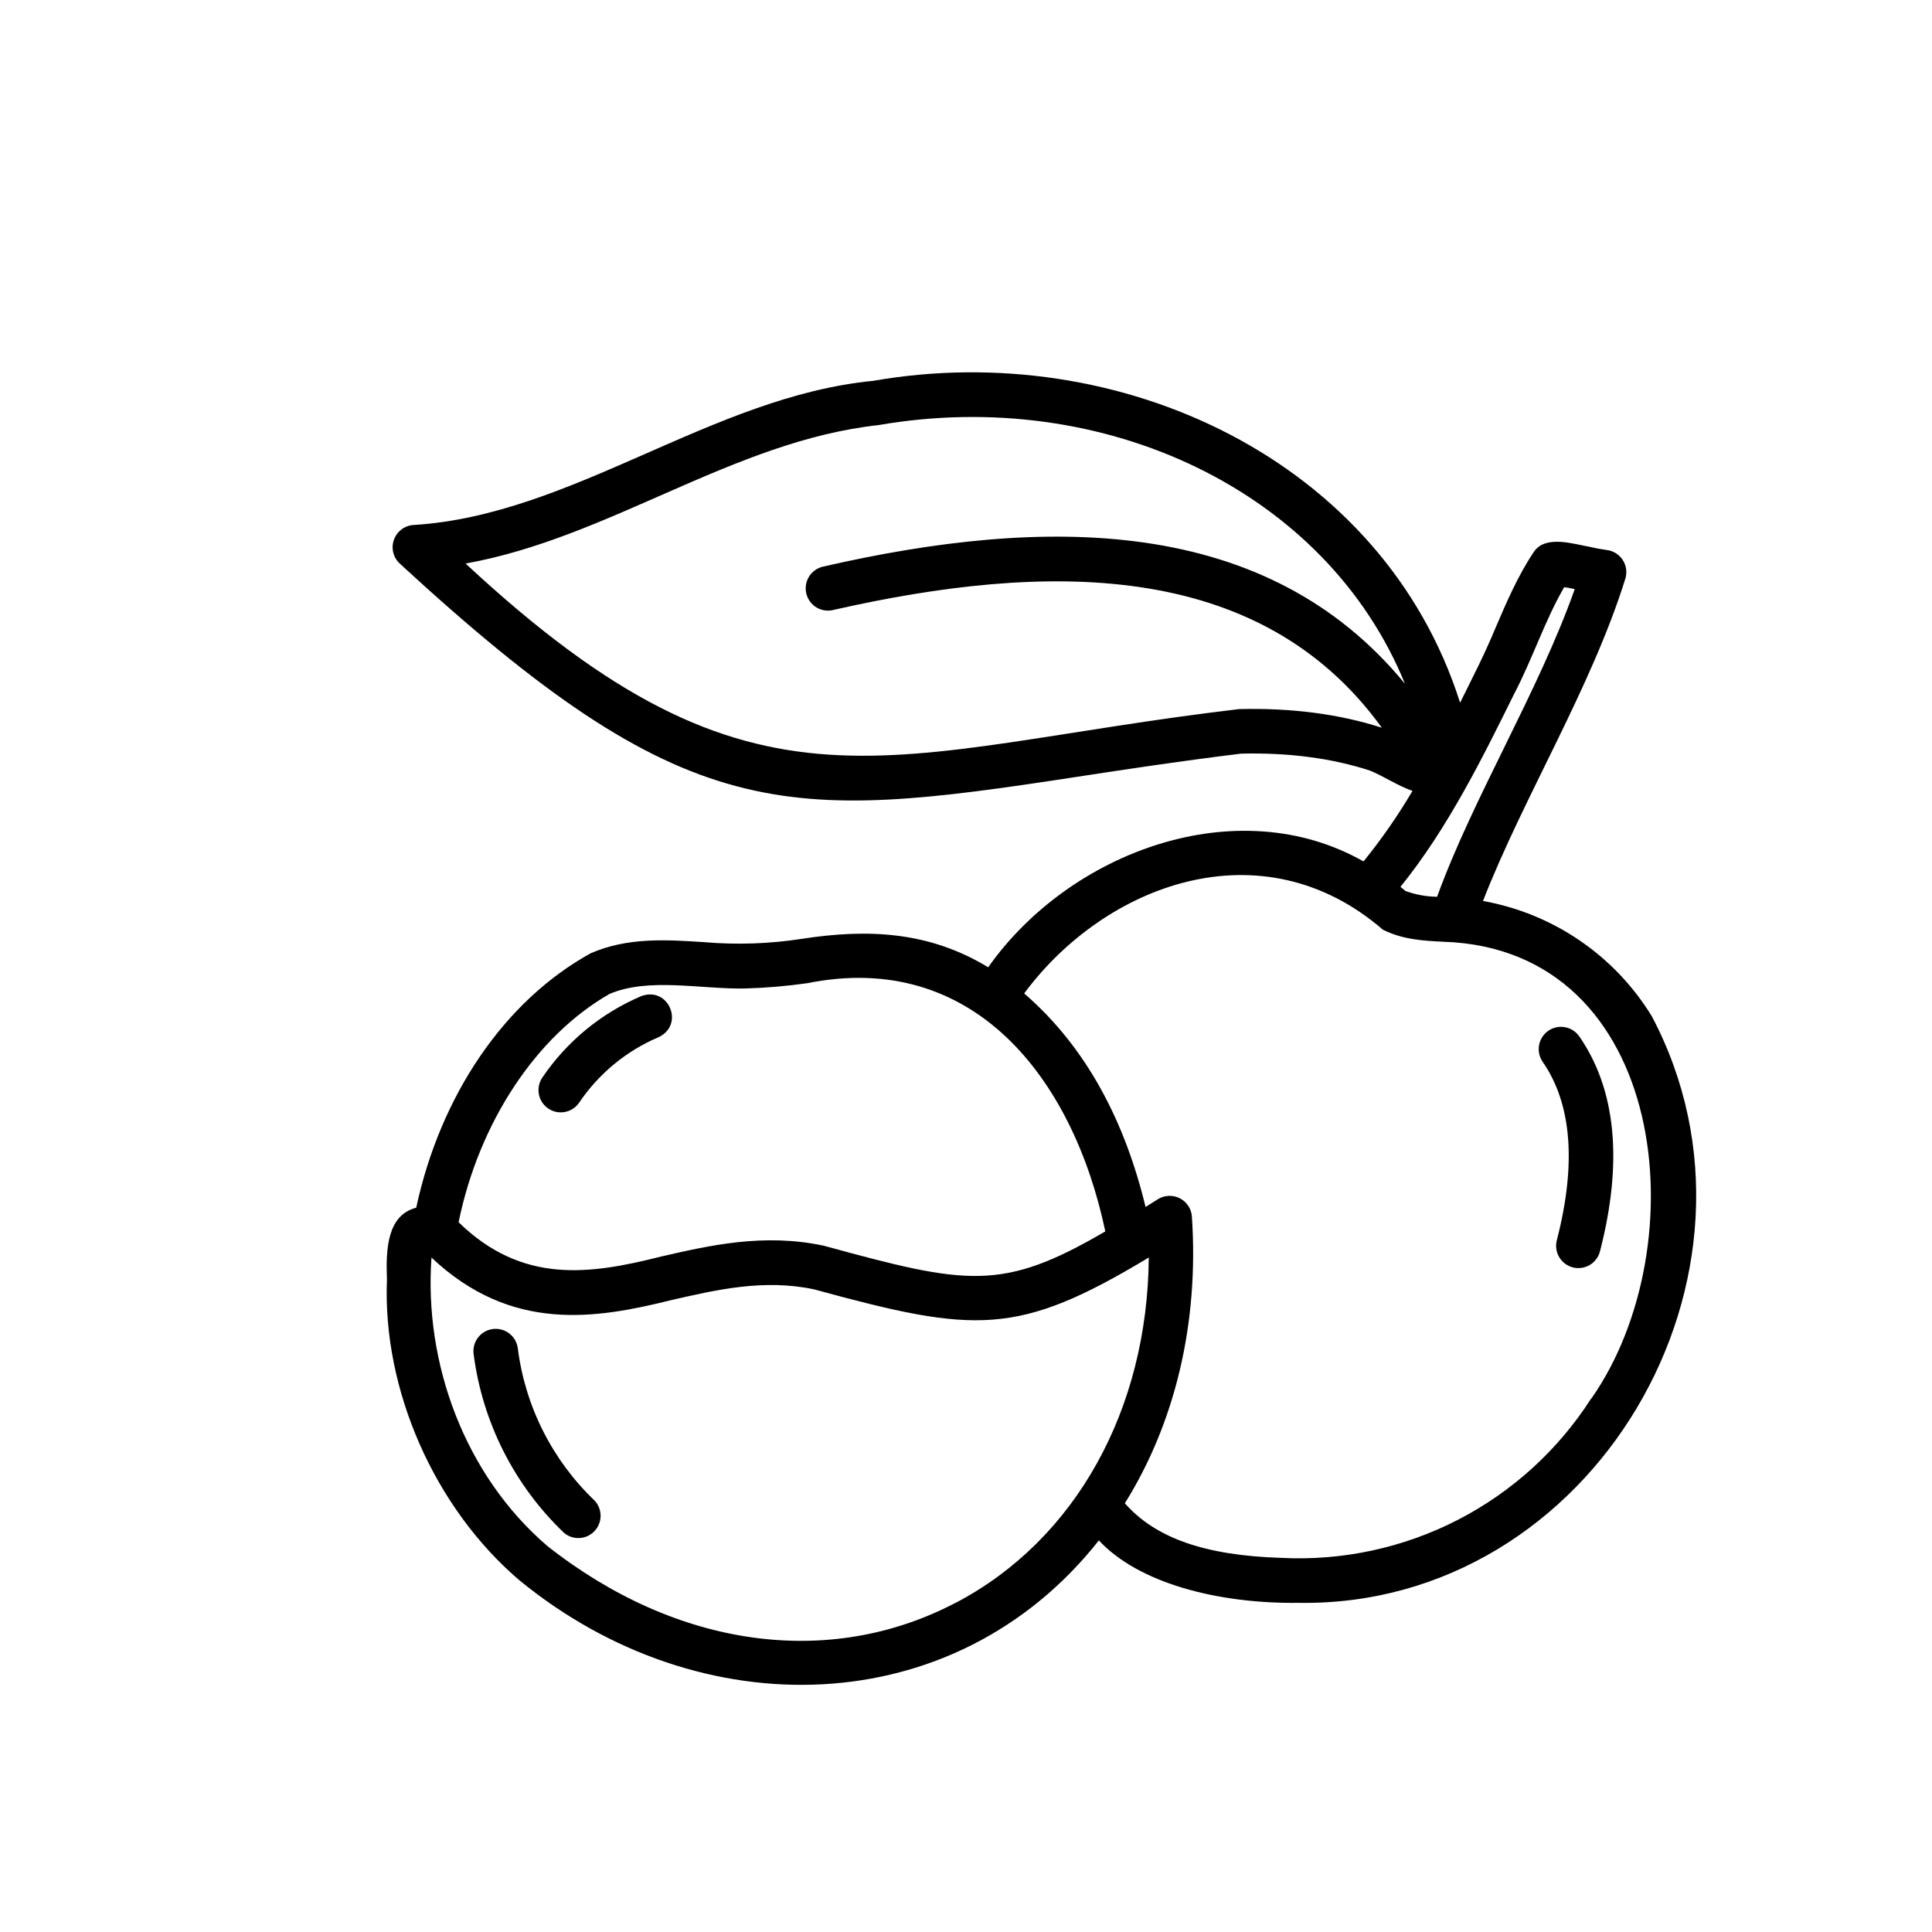 <?xml version="1.0" encoding="UTF-8"?>
<!-- Uploaded to: SVG Repo, www.svgrepo.com, Generator: SVG Repo Mixer Tools -->
<svg fill="#000000" width="800px" height="800px" version="1.1" viewBox="144 144 512 512" xmlns="http://www.w3.org/2000/svg">
 <g>
  <path d="m581.72 413.27c-9.871-16.082-26.137-27.18-44.711-30.504 10.688-27.465 28.676-56.414 37.707-85.363 0.535-1.684 0.289-3.519-0.676-5.004-0.961-1.48-2.539-2.453-4.293-2.652-1.559-0.207-3.102-0.496-4.625-0.863-4.102-0.707-11.59-3.199-14.641 1.379-4.191 6.238-7.191 13.234-10.098 20.004-2.953 7.133-6.082 13.195-9.445 19.957-20.438-64.359-90.293-96.711-155.54-85.297-42.914 4.191-79.637 35.602-121.77 38.199-2.359 0.129-4.414 1.656-5.223 3.879-0.809 2.219-0.215 4.707 1.512 6.324 76.004 70.043 101.86 68.418 179.36 56.559 12.793-1.969 27.305-4.164 43.621-6.168 12.613-0.305 24.109 1.211 34.195 4.508 3.148 1.25 7.785 4.25 11.238 5.363-3.863 6.543-8.203 12.793-12.988 18.695-33.457-19-77.844-2.617-99.465 28.055-15.664-9.523-31.871-10.242-49.34-7.547h0.004c-8.621 1.336-17.371 1.629-26.059 0.875-9.91-0.641-20.164-1.309-29.934 2.953-22.906 12.625-39.832 37.648-46.25 67.434-7.676 1.969-8.078 10.98-7.754 19.051-1.199 29.145 12.566 60.488 35.129 79.703 47.816 39.184 115.37 37.773 153.54-10.59 10.441 11.266 31.359 16.816 52.949 16.551 78.004 1.211 129.77-87.102 93.559-155.5zm-109.41-81.348c-94.562 11.199-127.12 33.828-204.93-38.582 38.129-6.801 70.965-32.473 109.42-36.684 59.84-10.371 118.72 17.484 139.53 68.555-36.754-44.762-95.289-44.555-154.11-31.074h0.004c-1.566 0.324-2.934 1.27-3.789 2.617-0.855 1.352-1.129 2.992-0.754 4.547 0.375 1.555 1.363 2.891 2.738 3.703 1.379 0.809 3.027 1.031 4.566 0.605 55.742-12.605 112.65-13.777 145.21 31.242-11.305-3.641-24.051-5.293-37.895-4.93zm72.953-4.023c4.793-9.121 8.227-19.68 13.273-28.301 0.895 0.137 1.82 0.316 2.785 0.523-9.566 27.09-26.98 55.34-36.477 81.535v-0.004c-2.859-0.035-5.695-0.551-8.383-1.535-0.434-0.383-0.887-0.727-1.328-1.094 12.508-15.438 21.836-34.34 30.129-51.125zm-239.73 79.504c10.422-4.438 24.168-1.211 35.957-1.445h-0.004c5.516-0.156 11.016-0.629 16.473-1.406 43.75-8.789 70.336 24.828 78.957 65.781-27.344 16.008-36.652 14.18-74.559 3.809-15.871-3.426-30.395-0.078-43.207 2.863-18.875 4.773-36.742 7.359-53.617-9.102 5.41-26.414 20.527-49.367 40-60.5zm91.848 161.28c-33.543 17.664-74.035 12.062-108.33-14.977-21.898-18.781-32.719-48.422-30.703-76.434 21.184 20.004 43.629 16.207 63.488 11.285 12.133-2.793 24.668-5.676 37.922-2.863 42.637 11.66 53.863 12.547 88.68-8.441-0.324 40.254-19.328 74.734-51.02 91.434zm168.27-54.023-0.004 0.004c-8.754 13.656-20.969 24.75-35.398 32.16-14.43 7.406-30.566 10.867-46.766 10.023-20.102-0.621-33.289-5.246-41.387-14.465 13.207-21.145 19.68-47.539 17.77-75.965h0.004c-0.141-2.074-1.363-3.922-3.219-4.867-1.855-0.941-4.066-0.84-5.828 0.273l-3.238 2.035c-5.422-22.477-15.566-42.242-32.168-56.59 21.422-28.93 62.977-44.613 95.055-16.895 5.305 2.676 11 2.953 16.039 3.199 59.781 1.918 67.449 80.855 39.195 121.09z"/>
  <path d="m281.21 501.2c-0.469-3.164-3.371-5.379-6.547-5-3.176 0.383-5.469 3.223-5.176 6.406 2.285 18.164 10.758 34.984 23.992 47.625 2.391 1.996 5.918 1.793 8.062-0.465 2.144-2.254 2.168-5.789 0.055-8.074-11.254-10.746-18.457-25.051-20.387-40.492z"/>
  <path d="m289.32 437.79c2.707 1.812 6.371 1.09 8.188-1.613 5.18-7.664 12.461-13.668 20.969-17.289 7.094-3.285 2.715-13.676-4.586-10.883-10.621 4.527-19.715 12.023-26.184 21.586-0.871 1.301-1.195 2.898-0.891 4.434 0.301 1.539 1.203 2.891 2.504 3.766z"/>
  <path d="m554.32 417.17c-1.289 0.891-2.172 2.258-2.449 3.801-0.281 1.539 0.062 3.129 0.953 4.418 7.715 11.148 8.973 27.059 3.75 47.293v-0.004c-0.395 1.516-0.164 3.129 0.629 4.477 0.797 1.348 2.094 2.328 3.609 2.719 3.16 0.812 6.379-1.086 7.195-4.242 6.121-23.703 4.281-42.863-5.473-56.965-0.891-1.289-2.258-2.168-3.797-2.449-1.543-0.281-3.129 0.062-4.418 0.953z"/>
 </g>
</svg>